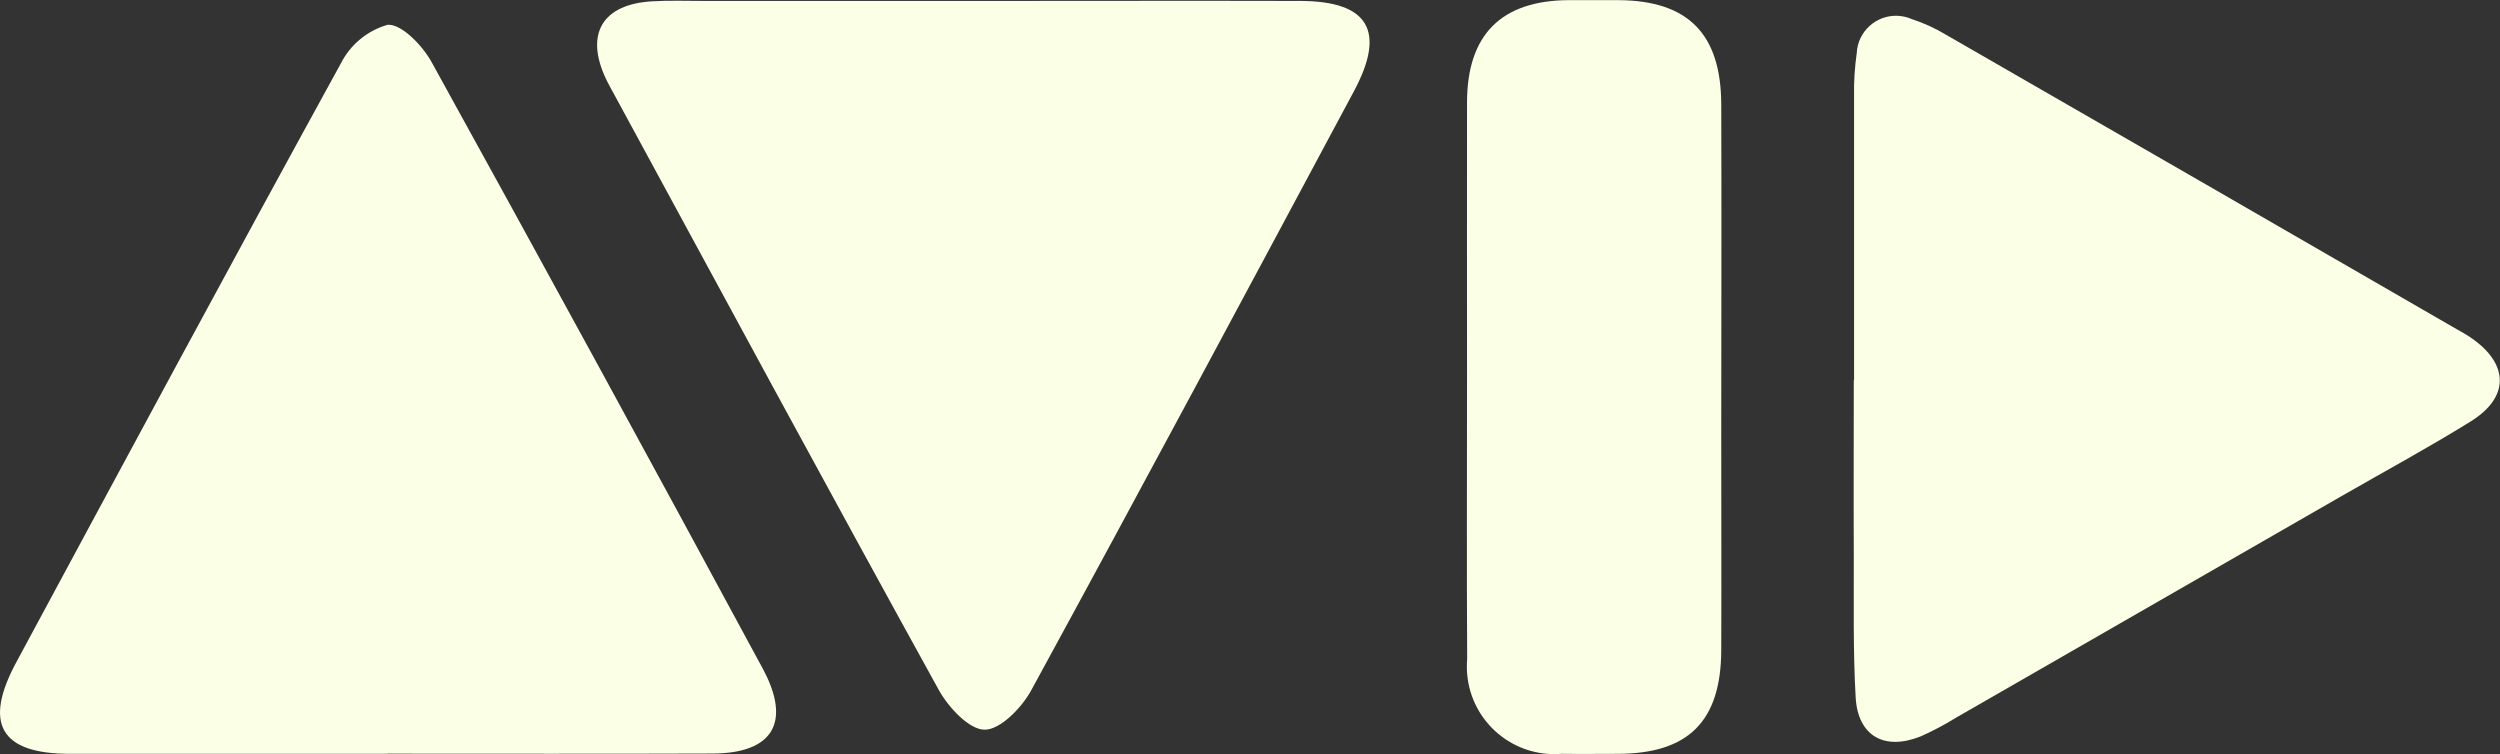 <?xml version="1.0" encoding="UTF-8"?>
<svg id="Layer_2" data-name="Layer 2" xmlns="http://www.w3.org/2000/svg" viewBox="0 0 186.55 56.27">
  <rect x="0" y="0" width="186.55" height="56.27" fill="#333333" stroke="none"/>
  <defs>
    <style>
      .cls-1 {
        fill: #faffe5;
        stroke-width: 0px;
      }
    </style>
  </defs>
  <g id="Layer_1-2" data-name="Layer 1">
    <g>
      <path id="Path_551" data-name="Path 551" class="cls-1" d="M28.92,56.25H5.21c-5.17,0-6.48-2.24-3.98-6.86C9.26,34.49,17.28,19.58,25.43,4.74c.71-1.41,1.97-2.45,3.49-2.89,1.04-.08,2.61,1.55,3.29,2.79,8.3,15.03,16.53,30.11,24.69,45.22,2.19,4.04.78,6.37-3.77,6.37-8.07.03-16.14.01-24.21.01Z"/>
      <path id="Path_552" data-name="Path 552" class="cls-1" d="M73.33.07c7.91,0,15.81-.02,23.72,0,5.06.02,6.39,2.23,3.99,6.72-7.99,14.92-15.98,29.86-24.09,44.72-.71,1.3-2.29,2.93-3.46,2.94s-2.71-1.66-3.43-2.95c-8.14-14.75-16.15-29.57-24.19-44.38-.23-.43-.48-.86-.69-1.31-1.52-3.3-.22-5.48,3.44-5.71,1.31-.08,2.64-.03,3.95-.03h20.76Z"/>
      <path id="Path_553" data-name="Path 553" class="cls-1" d="M138.35,28.38c0-7.07,0-14.15,0-21.22-.02-1.07.05-2.14.2-3.2.08-1.62,1.46-2.86,3.07-2.78.36.02.72.1,1.05.25.86.28,1.68.65,2.45,1.11,12.74,7.33,25.48,14.67,38.21,22.03.36.2.72.4,1.05.63,2.85,1.95,2.9,4.44-.02,6.25-3.21,1.99-6.54,3.79-9.81,5.67-9.54,5.48-19.08,10.97-28.62,16.45-.84.52-1.71.98-2.61,1.38-2.7,1.08-4.68-.02-4.85-2.9-.2-3.52-.13-7.07-.14-10.61-.02-4.36,0-8.72,0-13.08Z"/>
      <path id="Path_554" data-name="Path 554" class="cls-1" d="M109.47,28.14c0-6.84-.01-13.67,0-20.51.01-5.05,2.56-7.59,7.58-7.62,1.24,0,2.47,0,3.71,0,5.19.03,7.66,2.5,7.68,7.77.03,8.24,0,16.47,0,24.71,0,5.35.02,10.71,0,16.06-.03,5.28-2.46,7.69-7.71,7.7-1.4,0-2.8.02-4.2,0-3.59.3-6.74-2.36-7.05-5.95-.03-.39-.03-.77,0-1.16-.04-7-.01-14-.01-21Z"/>
    </g>
  </g>
</svg>